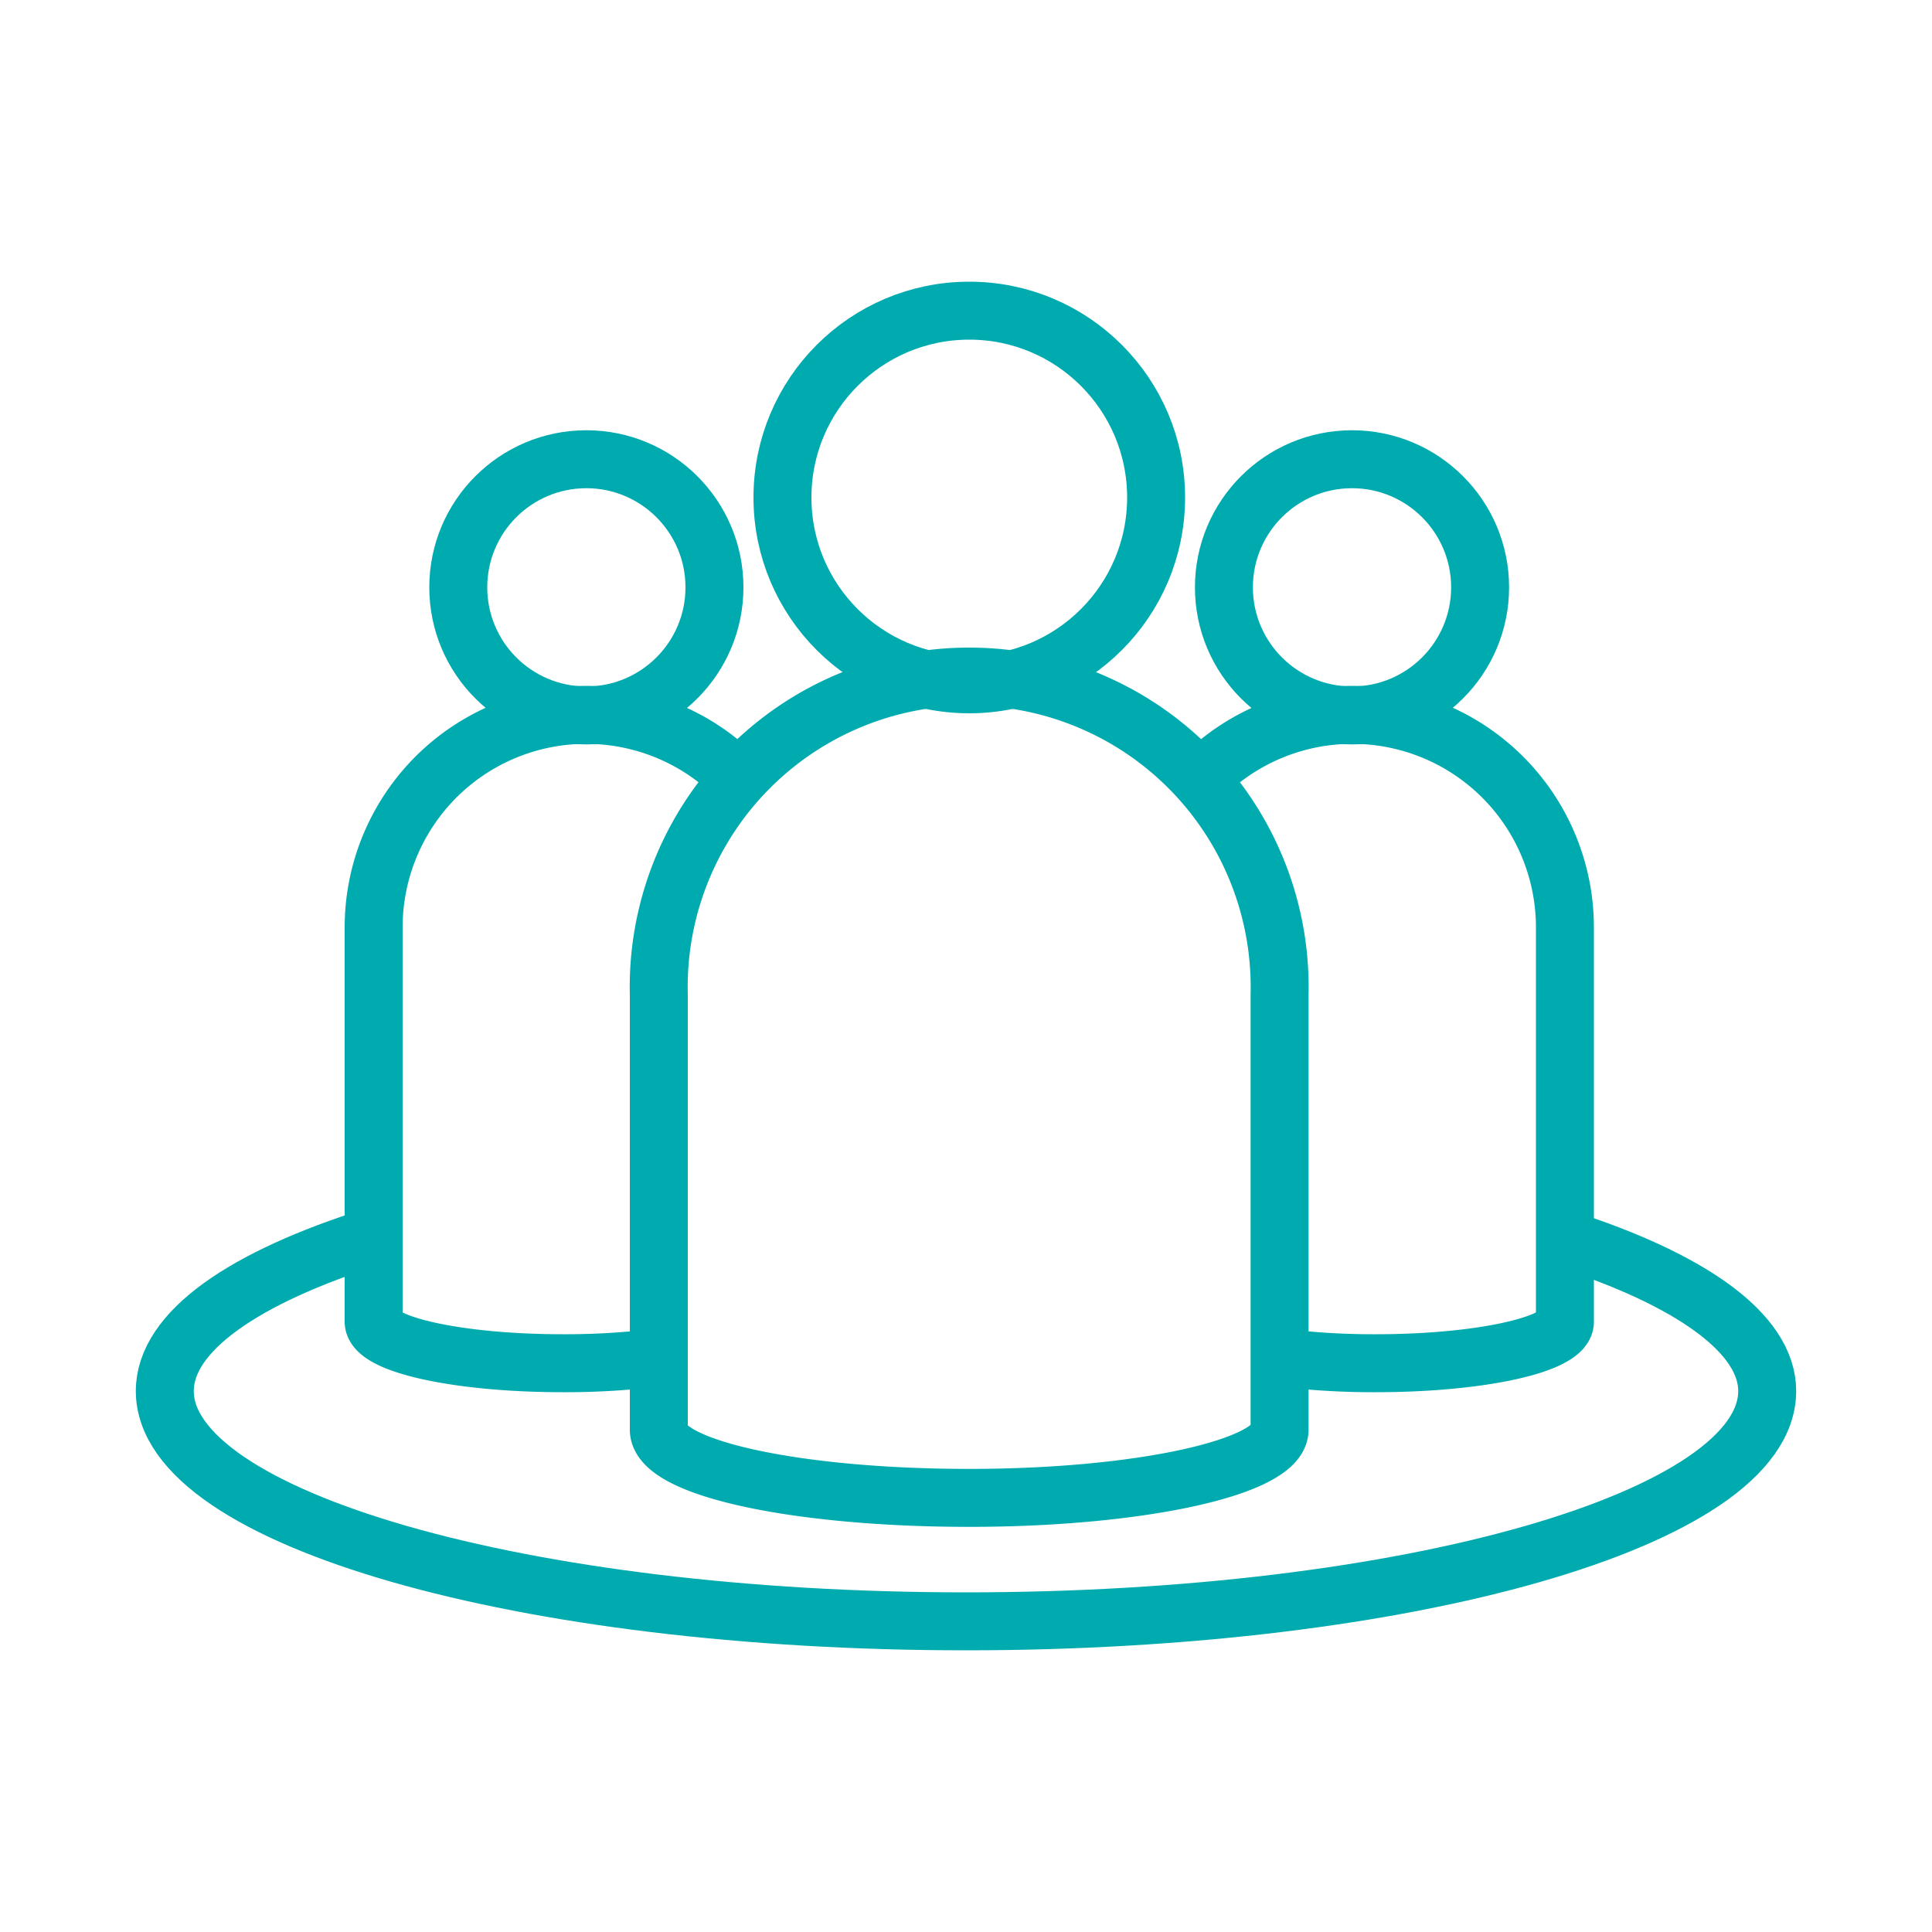 <svg xmlns="http://www.w3.org/2000/svg" viewBox="0 0 100 100"><defs><style>.a{fill:none;stroke:#00abb0;stroke-width:3px;}</style></defs><circle class="a" cx="50.17" cy="25.75" r="9.67"/><circle class="a" cx="30.35" cy="30.4" r="6.63"/><path class="a" d="M34.1,74c0,2,7.19,3.53,16.07,3.53S66.23,75.93,66.23,74V51.49a16.07,16.07,0,1,0-32.13,0Z"/><path class="a" d="M38.45,40.57A11,11,0,0,0,19.34,48V68.41c0,1.18,4.38,2.15,9.78,2.15a39.2,39.2,0,0,0,5-.3"/><circle class="a" cx="69.98" cy="30.4" r="6.63"/><path class="a" d="M61.89,40.57A11,11,0,0,1,81,48V68.41c0,1.18-4.38,2.15-9.78,2.15a39.2,39.2,0,0,1-5-.3"/><path class="a" d="M80.92,64.11C87.48,66.21,91.47,69,91.47,72,91.47,78.6,72.9,83.92,50,83.92S8.53,78.6,8.53,72c0-3.08,4.1-5.89,10.81-8"/></svg>